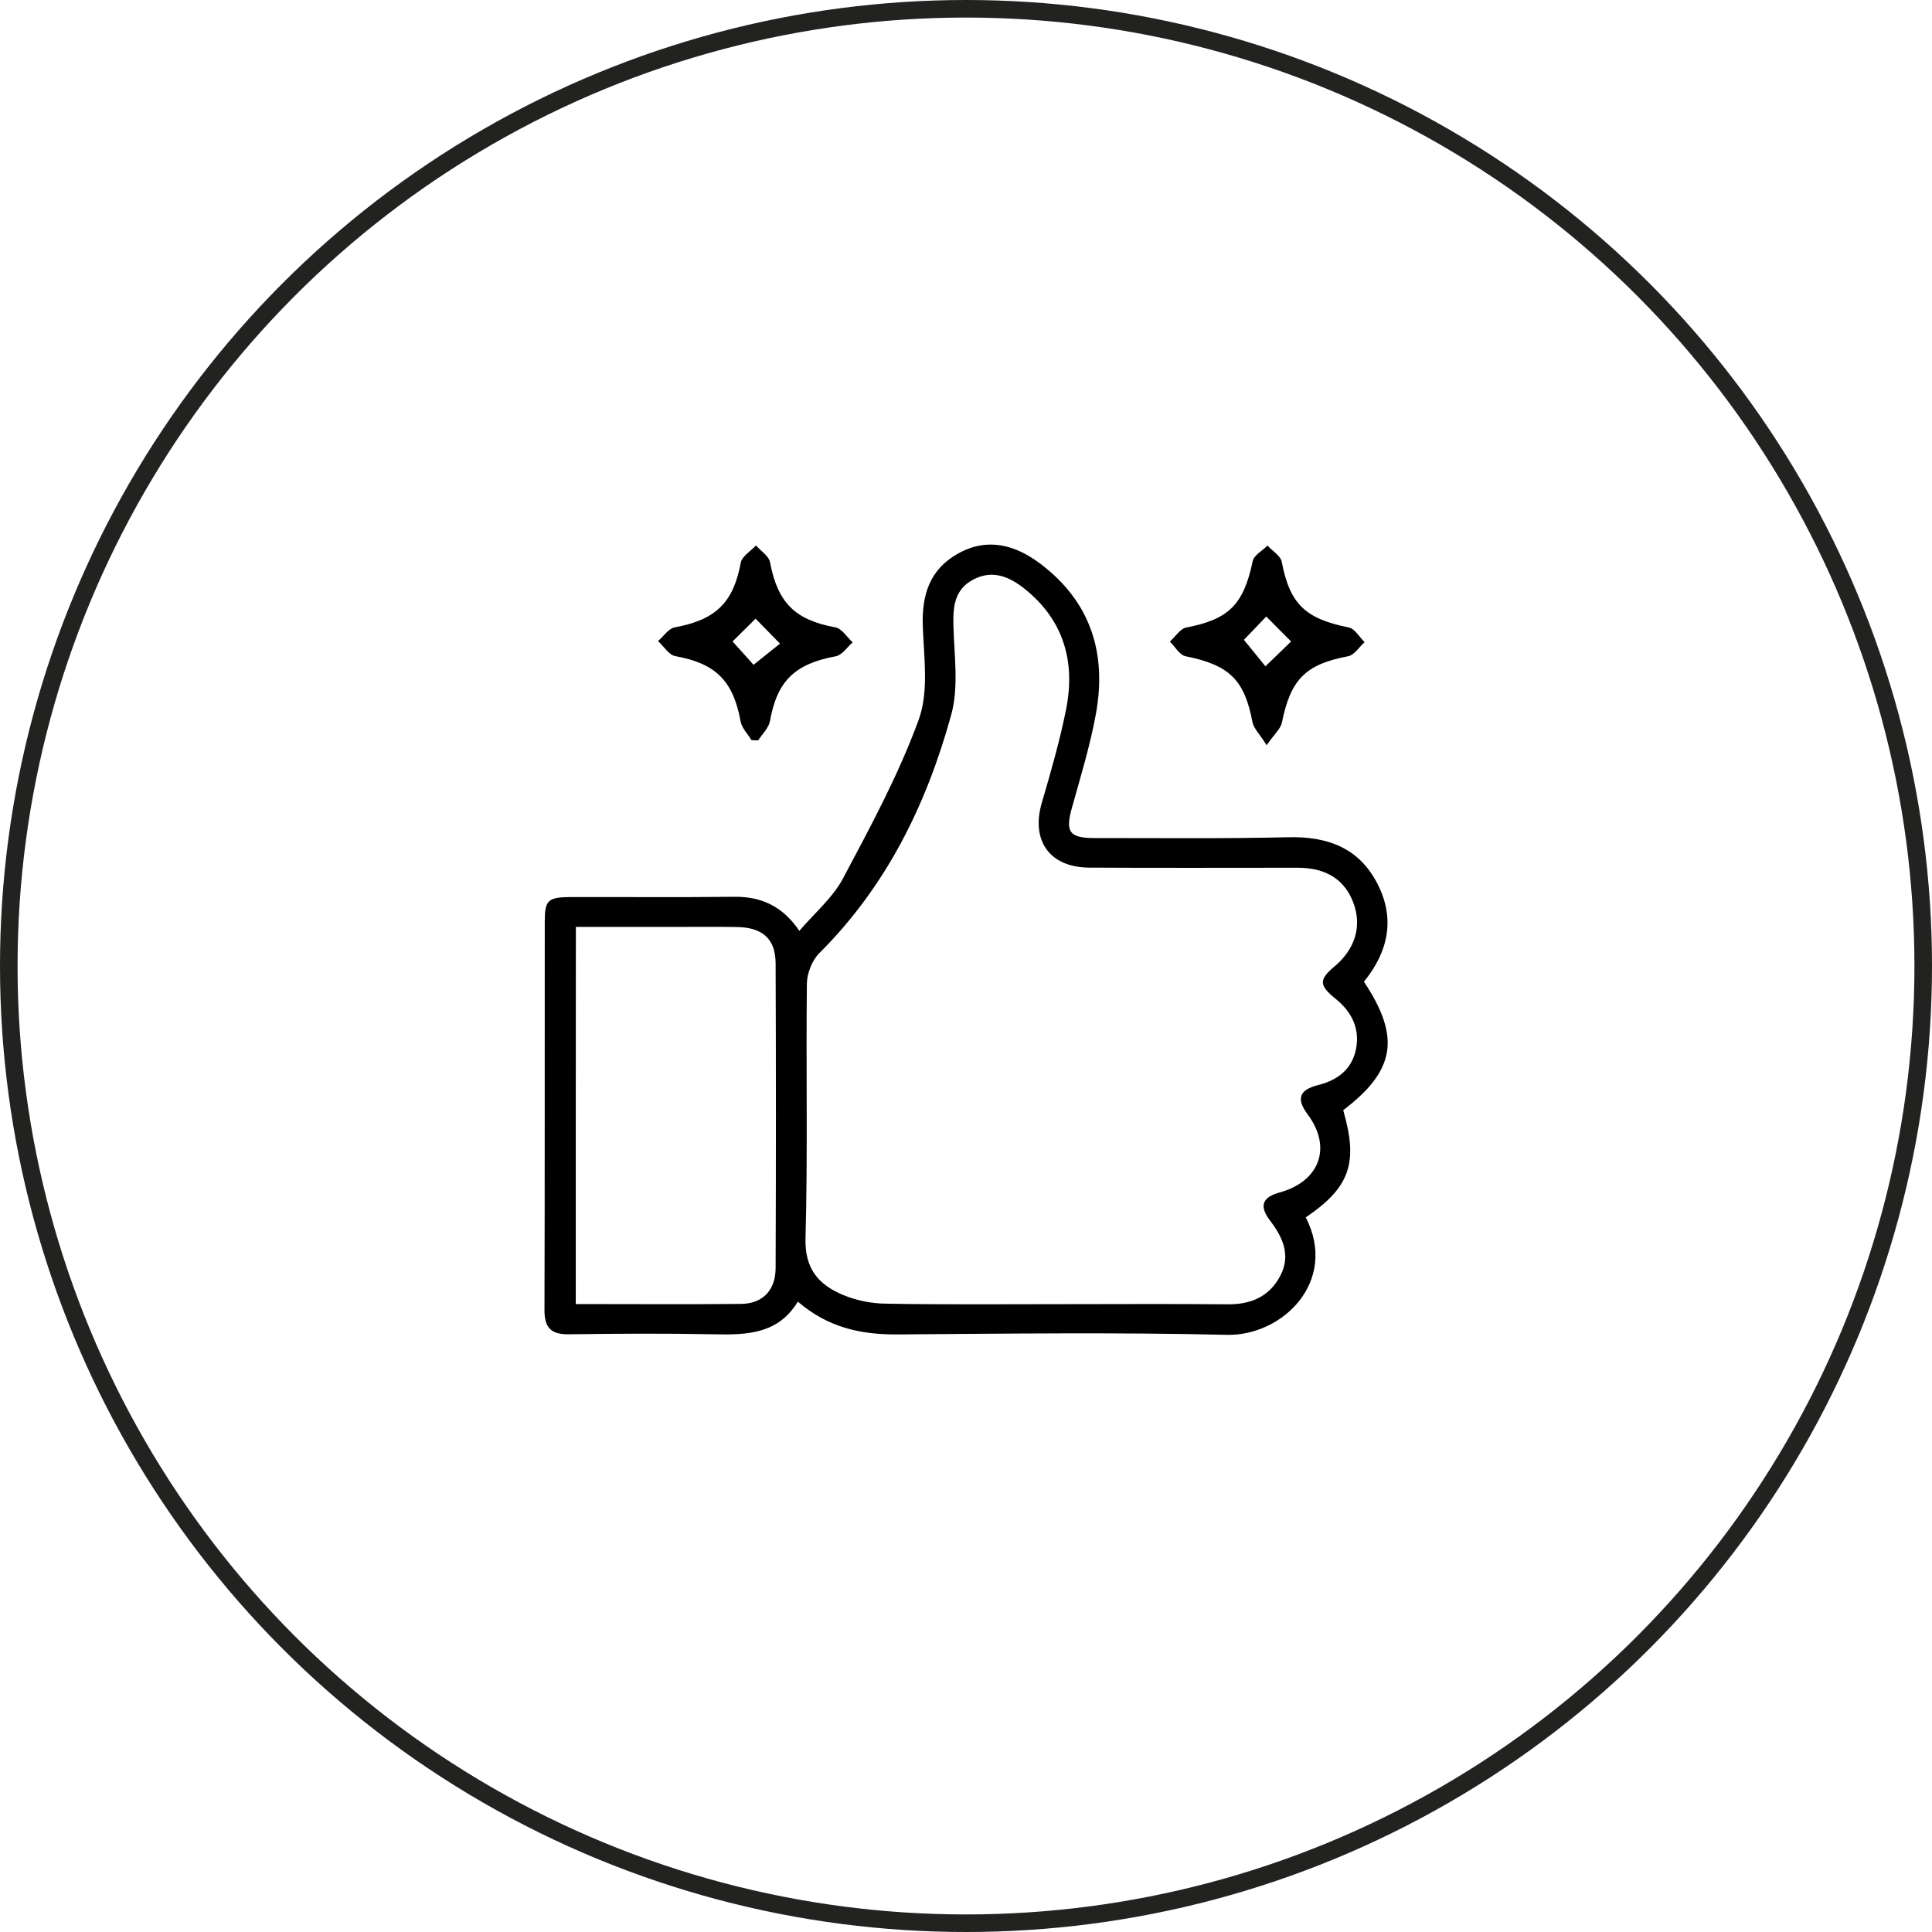 <svg width="110" height="110" viewBox="0 0 110 110" fill="none" xmlns="http://www.w3.org/2000/svg">
<g id="Group 212">
<g id="Group">
<path id="Vector" d="M74.345 69.311C76.204 72.941 73.041 76.077 69.839 76C63.599 75.853 57.351 75.931 51.103 75.977C49.025 75.992 47.143 75.591 45.425 74.108C44.3 75.969 42.512 76.008 40.638 75.969C37.888 75.915 35.139 75.931 32.398 75.969C31.383 75.985 31 75.606 31 74.602C31.023 67.226 31.008 59.849 31.016 52.473C31.016 51.26 31.195 51.083 32.461 51.075C35.569 51.067 38.669 51.098 41.778 51.059C43.332 51.036 44.55 51.585 45.511 52.998C46.393 51.971 47.409 51.113 47.987 50.032C49.556 47.081 51.165 44.108 52.306 40.98C52.891 39.381 52.602 37.426 52.54 35.642C52.477 33.866 52.938 32.414 54.547 31.518C56.218 30.583 57.796 31.016 59.233 32.097C62.123 34.275 63.021 37.226 62.396 40.647C62.068 42.447 61.529 44.208 61.037 45.969C60.647 47.352 60.865 47.715 62.31 47.715C65.989 47.715 69.659 47.754 73.338 47.669C75.571 47.614 77.36 48.263 78.414 50.295C79.461 52.311 79.039 54.188 77.657 55.895C79.758 59.054 79.445 60.954 76.477 63.209C77.344 66.206 76.868 67.604 74.345 69.311ZM60.139 74.254C63.388 74.254 66.637 74.231 69.886 74.262C71.221 74.278 72.276 73.822 72.893 72.64C73.502 71.482 73.049 70.462 72.323 69.512C71.682 68.67 71.854 68.176 72.846 67.898C75.15 67.264 75.853 65.318 74.447 63.441C73.799 62.568 73.963 62.051 75.048 61.78C76.188 61.495 76.993 60.853 77.212 59.695C77.422 58.559 76.969 57.625 76.071 56.891C75.087 56.095 75.079 55.786 75.985 55.022C77.157 54.033 77.547 52.743 77.063 51.422C76.579 50.094 75.509 49.406 73.9 49.406C69.941 49.406 65.973 49.422 62.013 49.399C59.748 49.383 58.686 47.846 59.319 45.699C59.834 43.938 60.342 42.177 60.701 40.377C61.232 37.689 60.576 35.326 58.358 33.541C57.484 32.838 56.515 32.414 55.406 33.001C54.375 33.549 54.258 34.491 54.282 35.55C54.321 37.272 54.602 39.095 54.157 40.702C52.758 45.784 50.478 50.457 46.643 54.273C46.229 54.69 45.948 55.423 45.94 56.01C45.886 60.846 45.995 65.689 45.862 70.516C45.816 72.254 46.62 73.158 48.018 73.737C48.752 74.038 49.596 74.216 50.4 74.224C53.641 74.285 56.89 74.254 60.139 74.254ZM32.781 74.247C35.998 74.247 39.099 74.27 42.2 74.239C43.418 74.224 44.16 73.467 44.16 72.192C44.183 66.407 44.183 60.622 44.16 54.836C44.152 53.462 43.418 52.813 41.996 52.782C40.817 52.759 39.646 52.774 38.466 52.774C36.592 52.774 34.71 52.774 32.788 52.774C32.781 59.98 32.781 67.056 32.781 74.247Z" fill="black"/>
<path id="Vector_2" d="M42.785 42.138C42.575 41.79 42.239 41.458 42.168 41.08C41.747 38.755 40.747 37.774 38.451 37.357C38.084 37.295 37.795 36.801 37.467 36.499C37.779 36.229 38.068 35.781 38.42 35.719C40.763 35.287 41.755 34.306 42.176 32.035C42.246 31.672 42.746 31.378 43.043 31.054C43.316 31.371 43.769 31.649 43.84 32.004C44.277 34.321 45.269 35.302 47.565 35.719C47.932 35.789 48.229 36.283 48.549 36.577C48.229 36.847 47.948 37.295 47.589 37.365C45.245 37.797 44.246 38.778 43.84 41.049C43.769 41.443 43.402 41.79 43.168 42.154C43.051 42.154 42.918 42.146 42.785 42.138ZM43.02 35.225C42.598 35.642 42.083 36.152 41.708 36.523C42.114 36.971 42.598 37.504 42.903 37.851C43.457 37.411 44.019 36.955 44.41 36.646C43.894 36.113 43.402 35.619 43.02 35.225Z" fill="black"/>
<path id="Vector_3" d="M72.119 42.431C71.721 41.798 71.377 41.474 71.307 41.103C70.854 38.701 69.995 37.867 67.504 37.364C67.16 37.295 66.902 36.816 66.606 36.53C66.918 36.252 67.191 35.797 67.543 35.727C69.964 35.264 70.807 34.422 71.323 31.95C71.393 31.61 71.877 31.355 72.166 31.062C72.447 31.371 72.908 31.641 72.978 31.989C73.439 34.383 74.298 35.225 76.797 35.727C77.141 35.797 77.399 36.276 77.696 36.561C77.383 36.839 77.11 37.295 76.758 37.364C74.337 37.82 73.486 38.67 72.986 41.142C72.908 41.505 72.541 41.814 72.119 42.431ZM72.096 35.101C71.674 35.542 71.159 36.075 70.823 36.43C71.268 36.978 71.721 37.535 72.049 37.936C72.588 37.419 73.088 36.932 73.51 36.523C73.103 36.121 72.619 35.627 72.096 35.101Z" fill="black"/>
</g>
<circle id="Ellipse 10" cx="55" cy="55" r="54.5" stroke="#222221"/>
</g>
</svg>

